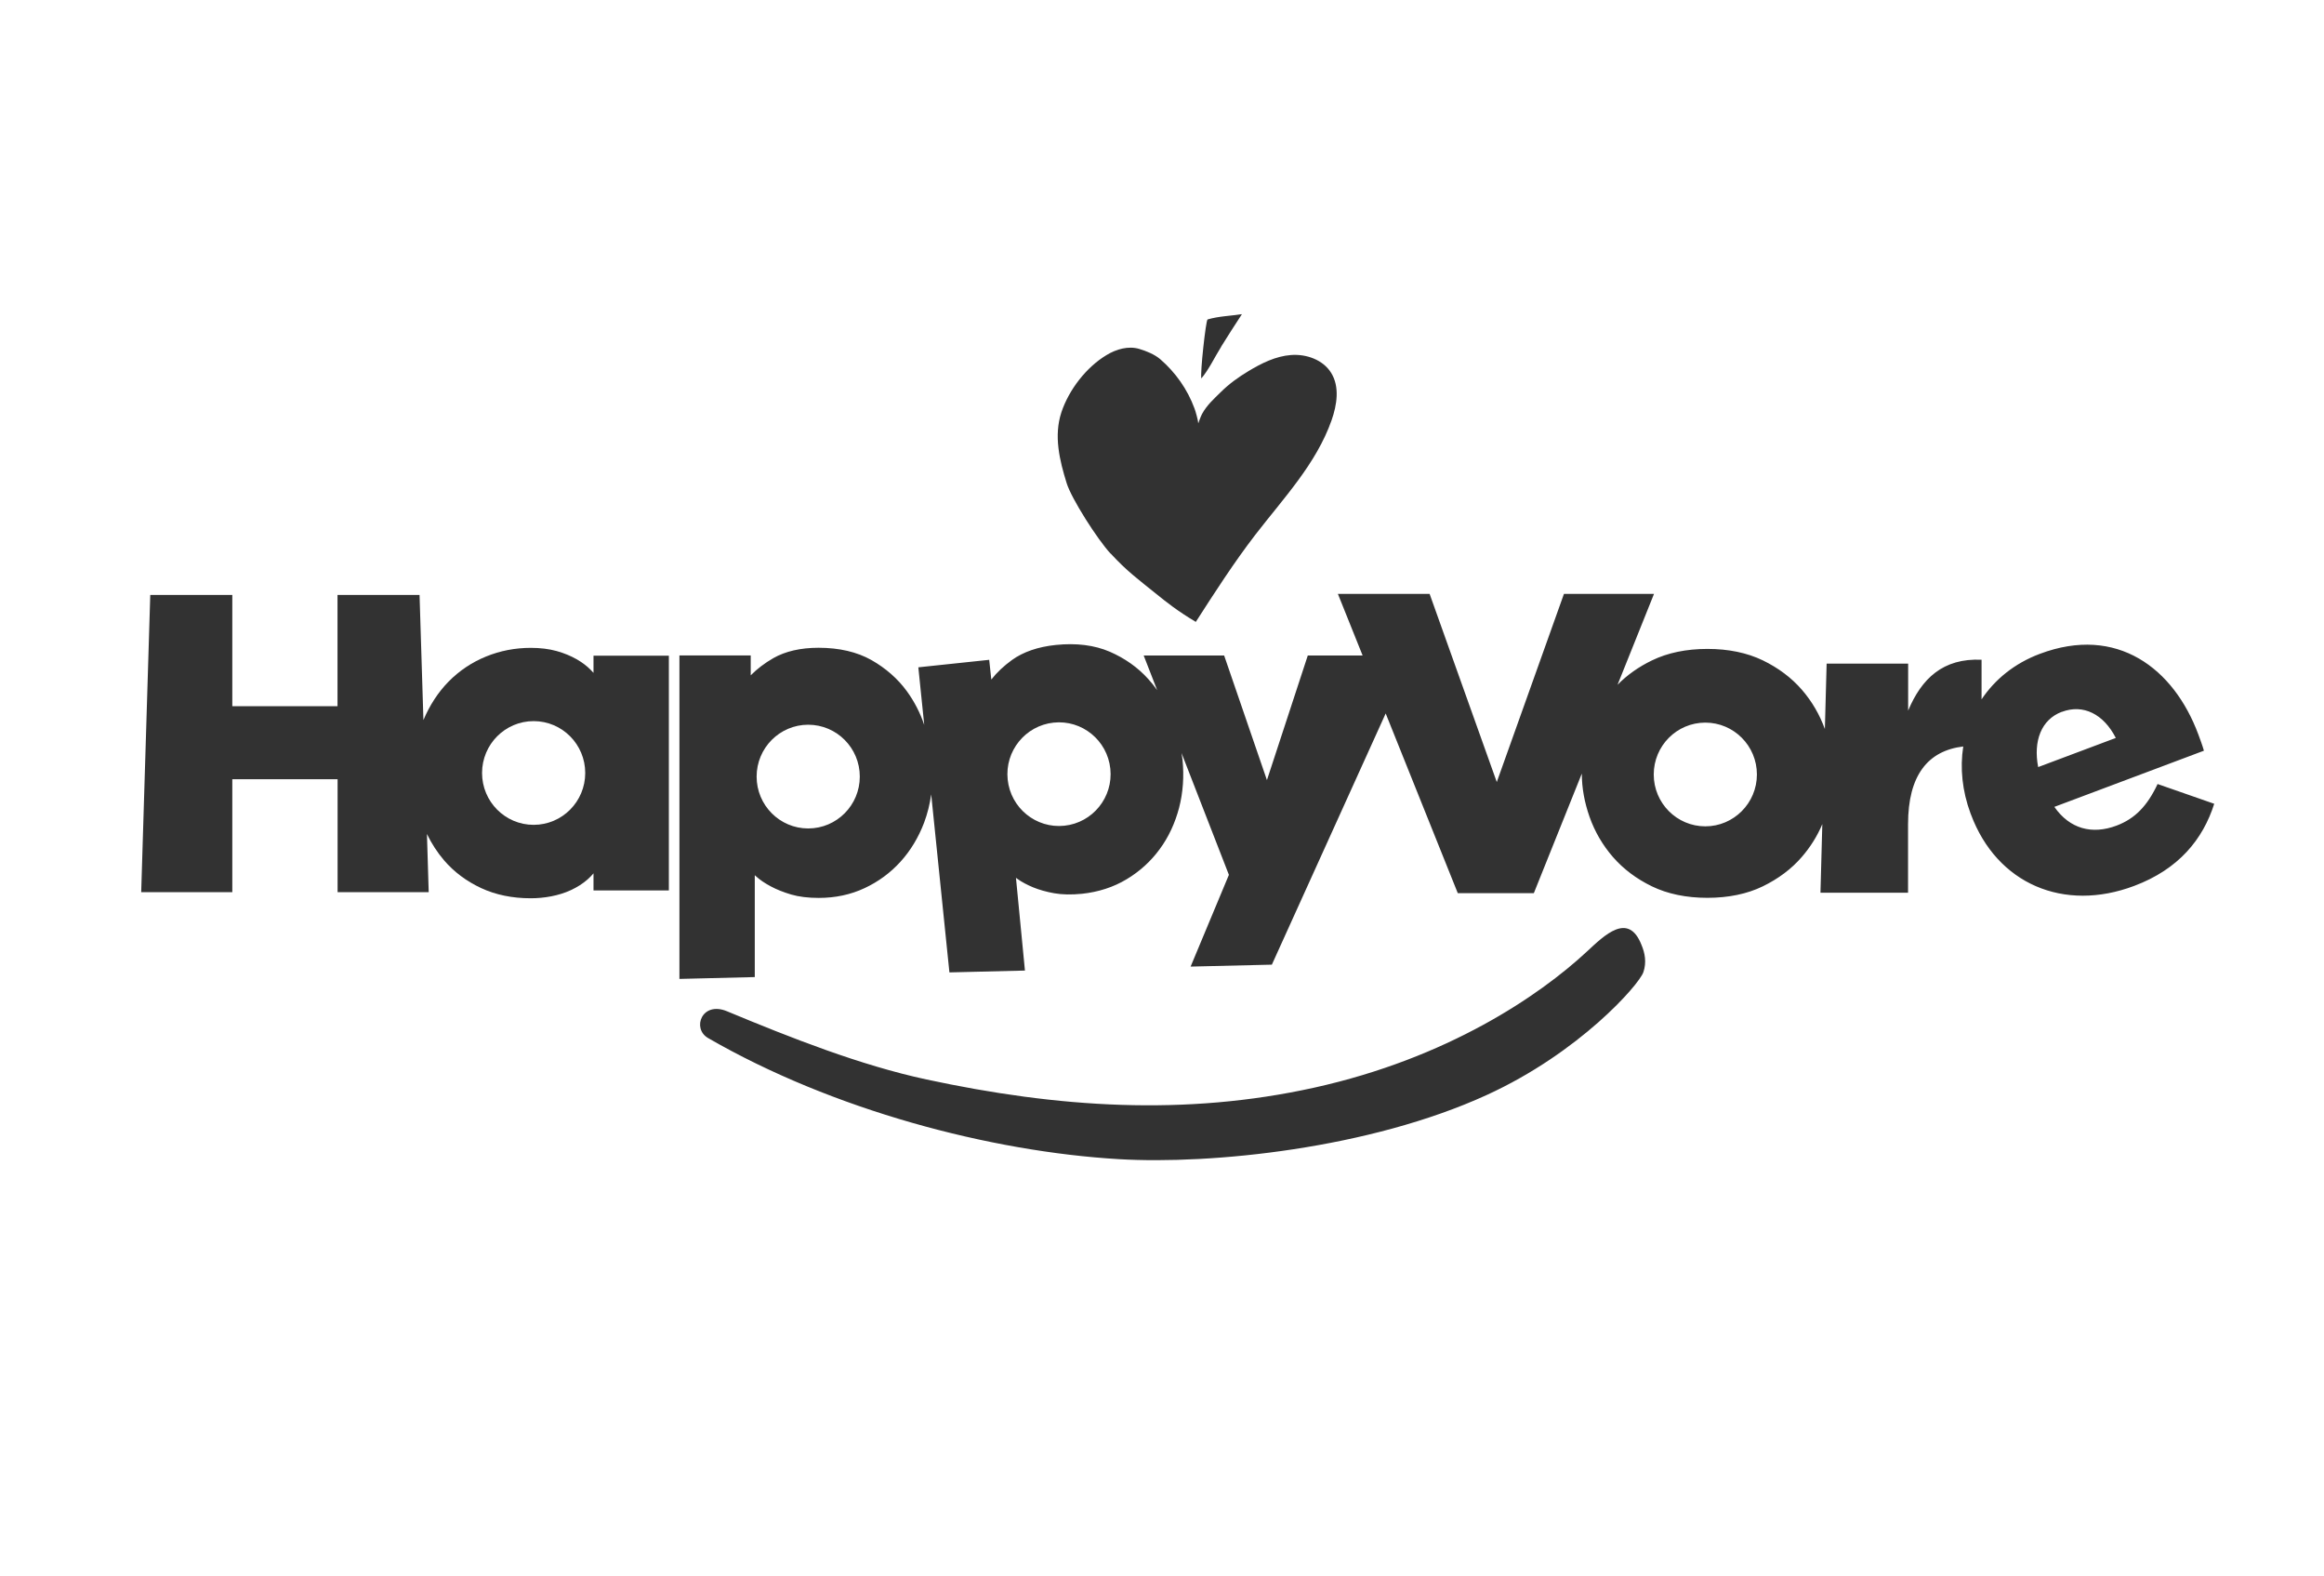 <?xml version="1.0" encoding="UTF-8"?>
<svg id="a" data-name="Calque 1" xmlns="http://www.w3.org/2000/svg" viewBox="0 0 264 179">
  <defs>
    <style>
      .b {
        fill: #323232;
      }
    </style>
  </defs>
  <path class="b" d="M245.08,89.06h.01c-1.17,2.48-2.56,3.92-4.66,4.71-2.77,1.04-5.31.38-7.06-2.13l16.99-6.38c-.18-.63-.43-1.29-.64-1.86-2.79-7.49-9.23-12.44-18-9.14-2.88,1.08-5.11,2.91-6.62,5.17v-4.5c-4.39-.2-6.82,2.15-8.34,5.78v-5.34h-9.26l-.2,7.43c-.59-1.63-1.46-3.13-2.61-4.46-1.18-1.36-2.67-2.48-4.44-3.34-1.78-.86-3.9-1.3-6.29-1.3s-4.52.44-6.29,1.3c-1.52.73-2.83,1.66-3.92,2.77l4.14-10.32h-10.23l-7.63,21.37-7.63-21.37h-10.42l2.81,7h-6.23l-4.64,14.15-4.86-14.15h-9.14l1.53,3.93c-.31-.44-.65-.86-1.01-1.26-1.18-1.31-2.65-2.35-4.37-3.1-1.74-.75-3.8-1.01-6.13-.77-2.03.21-3.7.79-4.97,1.7-.94.68-1.73,1.42-2.36,2.23l-.24-2.24-8.05.85.67,6.54c-.46-1.37-1.12-2.65-1.97-3.82-1.03-1.42-2.39-2.61-4.02-3.54-1.65-.93-3.67-1.4-6.02-1.4-2.04,0-3.76.4-5.12,1.17-1.01.58-1.87,1.24-2.58,1.96v-2.26h-8.1v36.74l8.56-.21v-11.57c.06.06.12.11.19.17.42.38.97.75,1.63,1.1.65.35,1.43.66,2.3.92.88.26,1.94.39,3.15.39,1.88,0,3.62-.37,5.2-1.11,1.57-.73,2.95-1.75,4.09-3.01,1.14-1.26,2.04-2.75,2.68-4.44.38-1.02.65-2.1.8-3.2l2.07,20.22,8.58-.21-1.02-10.53c.07.05.14.1.21.15.46.33,1.05.64,1.74.93.69.28,1.49.51,2.39.67.9.16,1.97.18,3.17.06,1.86-.2,3.57-.75,5.06-1.65,1.49-.89,2.75-2.04,3.76-3.42,1.01-1.37,1.74-2.95,2.2-4.69.45-1.74.58-3.58.39-5.47-.03-.24-.07-.49-.11-.75l5.38,13.83-4.35,10.42,9.23-.22,12.93-28.53,8.19,20.41h8.64l5.45-13.58c0,1.61.3,3.27.88,4.92.59,1.67,1.48,3.2,2.65,4.55,1.18,1.36,2.67,2.48,4.44,3.34,1.78.86,3.9,1.3,6.29,1.3s4.52-.44,6.29-1.3c1.77-.86,3.27-1.98,4.44-3.34.98-1.13,1.76-2.38,2.33-3.73l-.21,7.79h9.95v-7.78c0-5.55,2.25-8.35,6.27-8.83-.38,2.44-.12,5.05.83,7.61l.04.1c2.95,7.92,10.56,11.13,18.54,8.13,5.07-1.9,7.82-5.3,9.1-9.33l-6.45-2.25ZM91.81,94.09c-3.24,0-5.86-2.64-5.86-5.89s2.62-5.89,5.86-5.89,5.86,2.64,5.86,5.89-2.62,5.89-5.86,5.89ZM120.91,93.78c-3.22.34-6.1-2.01-6.44-5.24-.34-3.23,2-6.13,5.22-6.47,3.22-.34,6.1,2.01,6.44,5.24.34,3.23-2,6.13-5.22,6.47ZM193.72,93.85c-3.24,0-5.86-2.64-5.86-5.89s2.62-5.89,5.86-5.89,5.86,2.64,5.86,5.89-2.63,5.89-5.86,5.89ZM234.22,80.85c2.44-.92,4.75.26,6.13,2.96l-8.82,3.31c-.57-2.96.35-5.4,2.69-6.28Z"/>
  <path class="b" d="M67.44,76.44c-.1-.11-.2-.22-.31-.33-.43-.45-.97-.86-1.63-1.24-.65-.37-1.41-.69-2.27-.93-.87-.24-1.85-.36-2.94-.36-1.77,0-3.49.33-5.09.99-1.6.65-3.03,1.61-4.24,2.84-1.18,1.2-2.14,2.67-2.86,4.37l-.44-14.21h-9.32v12.64h-11.95v-12.64h-9.32l-1.03,33.76h10.35v-12.83h11.96v12.83h10.35l-.2-6.61c.53,1.1,1.19,2.11,1.96,3.01,1.13,1.31,2.54,2.36,4.19,3.13,1.65.77,3.55,1.16,5.64,1.16.76,0,1.54-.07,2.32-.22.78-.15,1.54-.38,2.25-.71.71-.33,1.36-.74,1.91-1.23.23-.21.45-.43.65-.67v1.94h8.56v-26.66h-8.56v1.98ZM60.62,93.68c-3.24,0-5.86-2.64-5.86-5.89s2.62-5.89,5.86-5.89,5.86,2.64,5.86,5.89-2.62,5.89-5.86,5.89Z"/>
  <path class="b" d="M126.18,62.88c1.85,2,3.02,2.84,5.14,4.55,1.21.98,2.44,1.96,4.52,3.2,2.16-3.36,4.32-6.72,6.75-9.88,3.2-4.15,6.93-8.07,8.67-13.01.62-1.76.94-3.82-.05-5.4-.92-1.48-2.81-2.15-4.55-2.02-1.74.13-3.35.93-4.84,1.83-1.12.67-2.19,1.44-3.12,2.36-.81.8-1.6,1.49-2.16,2.52-.18.34-.42,1.07-.42,1.05-.02-.33-.29-1.33-.43-1.69-.8-2.18-2.17-4.11-3.9-5.6-.63-.54-1.57-.92-2.37-1.16-1.24-.37-2.6.02-3.71.69-2.31,1.38-4.29,3.95-5.14,6.51-.88,2.67-.21,5.45.6,8.05.55,1.77,3.5,6.39,4.99,8Z"/>
  <path class="b" d="M138.72,39.37c.77-1.24,1.56-2.47,2.36-3.69-1.3.2-2.64.23-3.9.6-.2.06-.86,6.13-.71,6.7.86-1.01,1.54-2.47,2.26-3.61Z"/>
  <path class="b" d="M180.28,108.06c-5.45,5.07-15.88,12.12-30.95,15.46-14.72,3.26-29.19,2.28-44.08-.92-7.51-1.61-15.44-4.74-22.67-7.75-2.85-1.18-4.01,1.96-2.15,3.04,14.16,8.18,32.06,12.9,46.68,13.76,10.56.62,28.49-1.21,41.76-7.28,10.56-4.82,17.31-12.52,17.81-13.95.39-1.13.17-2.21-.21-3.1-1.49-3.81-4.23-1.08-6.19.74Z"/>
</svg>
